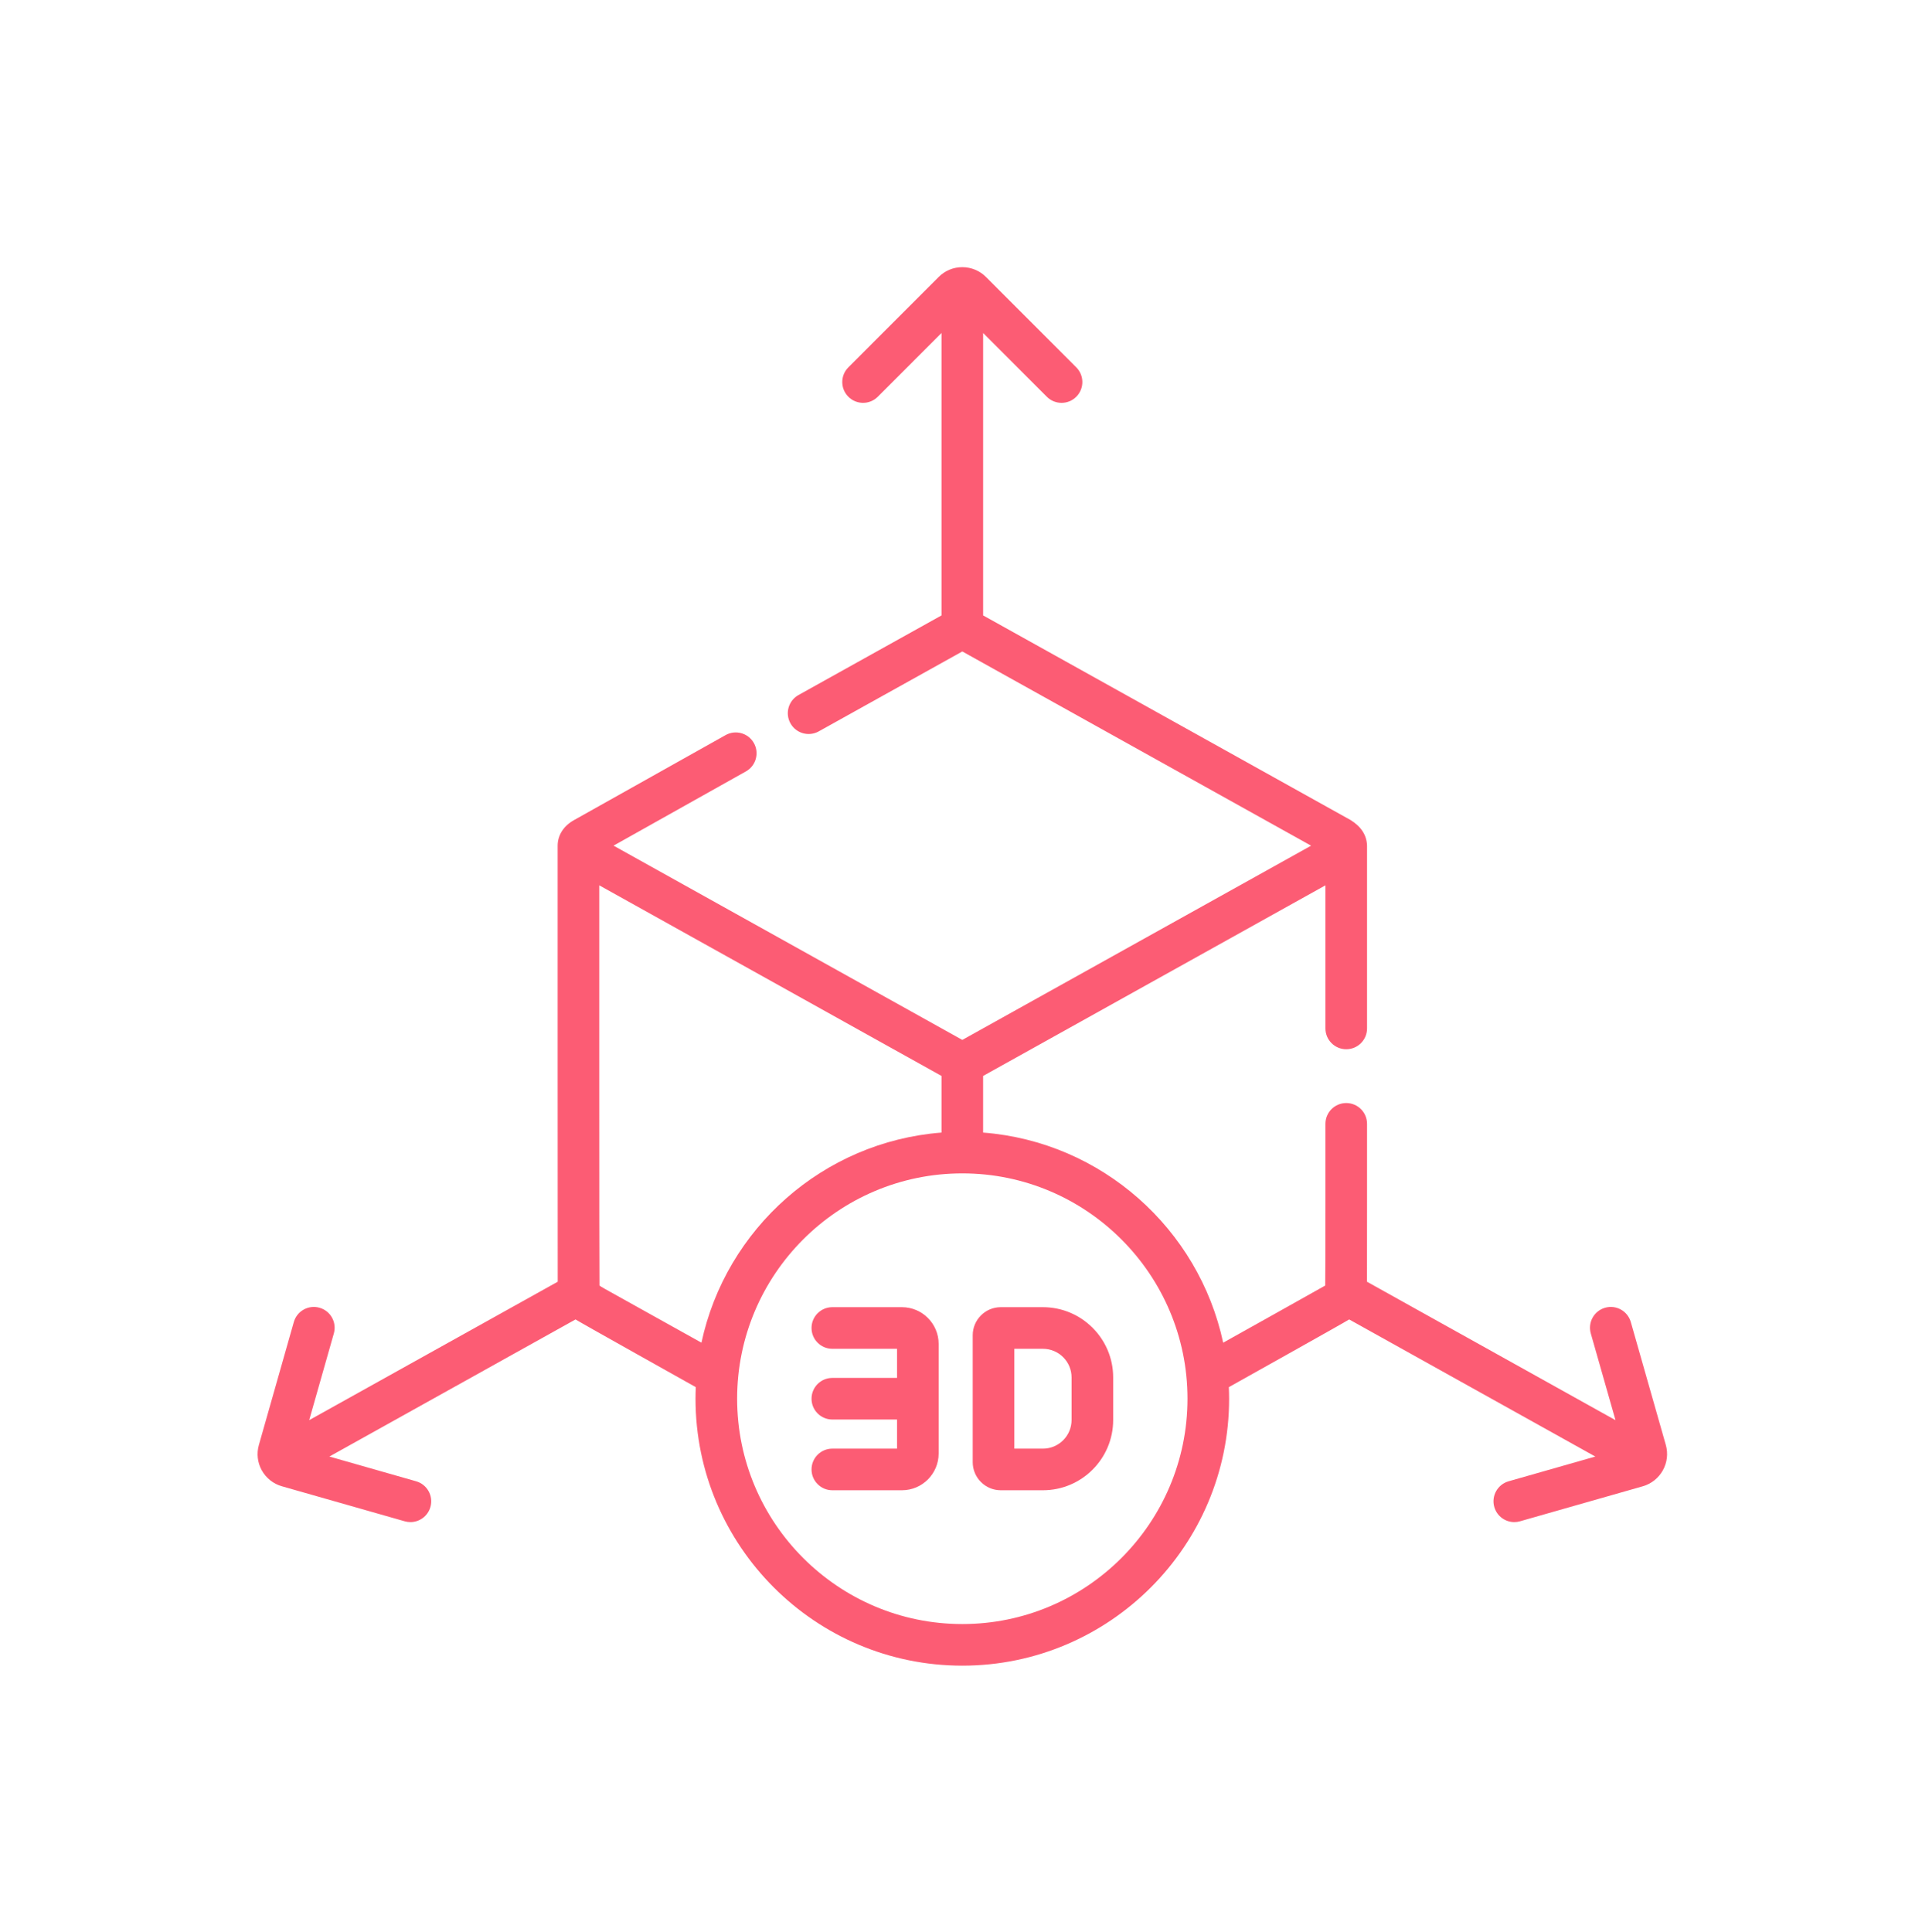 <svg xmlns="http://www.w3.org/2000/svg" width="188" height="189" viewBox="0 0 188 189" fill="none"><g clip-path="url(#clip0_3130_25)"><path d="M102.012 127.861H97.891C96.377 127.861 95.146 129.093 95.146 130.607V143.023C95.146 144.537 96.377 145.768 97.891 145.768H102.012C105.802 145.768 108.885 142.687 108.885 138.899V134.73C108.885 130.943 105.802 127.861 102.012 127.861ZM104.815 138.899C104.815 140.443 103.557 141.698 102.012 141.698H99.216V131.932H102.012C103.557 131.932 104.815 133.187 104.815 134.73V138.899Z" fill="#FC5C74"></path><path d="M88.222 127.861H81.415C80.291 127.861 79.38 128.772 79.38 129.896C79.38 131.02 80.291 131.931 81.415 131.931H87.744V134.78H81.415C80.291 134.78 79.38 135.691 79.38 136.815C79.38 137.939 80.291 138.85 81.415 138.85H87.744V141.698H81.415C80.291 141.698 79.38 142.609 79.38 143.733C79.38 144.857 80.291 145.768 81.415 145.768H88.222C90.203 145.768 91.814 144.156 91.814 142.175V131.454C91.814 129.473 90.203 127.861 88.222 127.861Z" fill="#FC5C74"></path><path d="M162.944 141.343L159.517 129.316C159.209 128.235 158.083 127.608 157.002 127.916C155.921 128.224 155.295 129.35 155.603 130.431L158.02 138.913L133.711 125.372C133.72 125.077 133.717 109.928 133.717 109.928C133.717 108.804 132.806 107.893 131.682 107.893C130.558 107.893 129.647 108.804 129.647 109.928C129.647 109.928 129.655 125.49 129.624 125.746C129.544 125.805 119.645 131.333 119.645 131.333C117.259 120.202 107.763 111.681 96.163 110.782V105.244L129.647 86.598V100.596C129.647 101.72 130.558 102.631 131.682 102.631C132.806 102.631 133.717 101.72 133.717 100.596V82.72C133.687 81.703 133.153 80.868 132.115 80.217L96.164 60.197V32.571L102.396 38.808C102.794 39.206 103.314 39.405 103.835 39.405C104.356 39.405 104.877 39.206 105.274 38.809C106.069 38.015 106.069 36.726 105.275 35.931L96.447 27.097C95.846 26.484 95.002 26.133 94.129 26.133C93.255 26.133 92.434 26.472 91.819 27.088L82.982 35.931C82.188 36.726 82.188 38.014 82.983 38.809C83.778 39.603 85.067 39.603 85.861 38.808L92.094 32.571V60.196L78.105 67.984C77.123 68.53 76.77 69.77 77.317 70.751C77.864 71.734 79.103 72.086 80.085 71.54L94.129 63.722L128.245 82.72L94.129 101.718L60.013 82.716L72.963 75.454C73.943 74.904 74.292 73.664 73.742 72.684C73.192 71.703 71.953 71.354 70.972 71.904L56.149 80.217C55.129 80.785 54.544 81.701 54.547 82.728C54.547 82.732 54.547 82.736 54.547 82.74C54.547 82.74 54.544 125.083 54.553 125.372L30.244 138.91L32.655 130.43C32.962 129.348 32.335 128.223 31.254 127.916C30.173 127.608 29.047 128.235 28.74 129.317L25.318 141.354C25.085 142.19 25.187 143.065 25.606 143.82C26.028 144.579 26.746 145.148 27.567 145.377L39.587 148.805C39.773 148.858 39.961 148.884 40.146 148.884C41.032 148.884 41.847 148.301 42.102 147.407C42.41 146.326 41.784 145.2 40.703 144.891L32.217 142.471L56.296 129.06C56.555 129.249 68.058 135.682 68.058 135.682C68.042 136.058 68.032 136.435 68.032 136.815C68.032 151.213 79.739 162.926 94.129 162.926C108.519 162.926 120.226 151.213 120.226 136.815C120.226 136.435 120.216 136.058 120.2 135.682C120.2 135.682 131.712 129.248 131.968 129.06L156.045 142.472L147.563 144.892C146.482 145.2 145.855 146.326 146.164 147.407C146.419 148.301 147.234 148.884 148.12 148.884C148.305 148.884 148.493 148.859 148.679 148.805L160.699 145.377C161.521 145.142 162.232 144.575 162.652 143.819C163.073 143.059 163.178 142.184 162.944 141.343ZM59.17 126.073C58.876 125.909 58.72 125.806 58.638 125.746C58.609 125.492 58.617 86.598 58.617 86.598L92.094 105.244V110.782C80.495 111.681 70.998 120.202 68.612 131.332L59.17 126.073ZM94.129 158.856C81.983 158.856 72.102 148.968 72.102 136.814C72.102 124.661 81.983 114.773 94.129 114.773C106.274 114.773 116.155 124.661 116.155 136.814C116.155 148.968 106.274 158.856 94.129 158.856Z" fill="#FC5C74"></path></g><defs><clipPath id="clip0_3130_25"><rect width="137.87" height="137.87" fill="white" transform="translate(25.196 25.594)"></rect></clipPath></defs></svg>